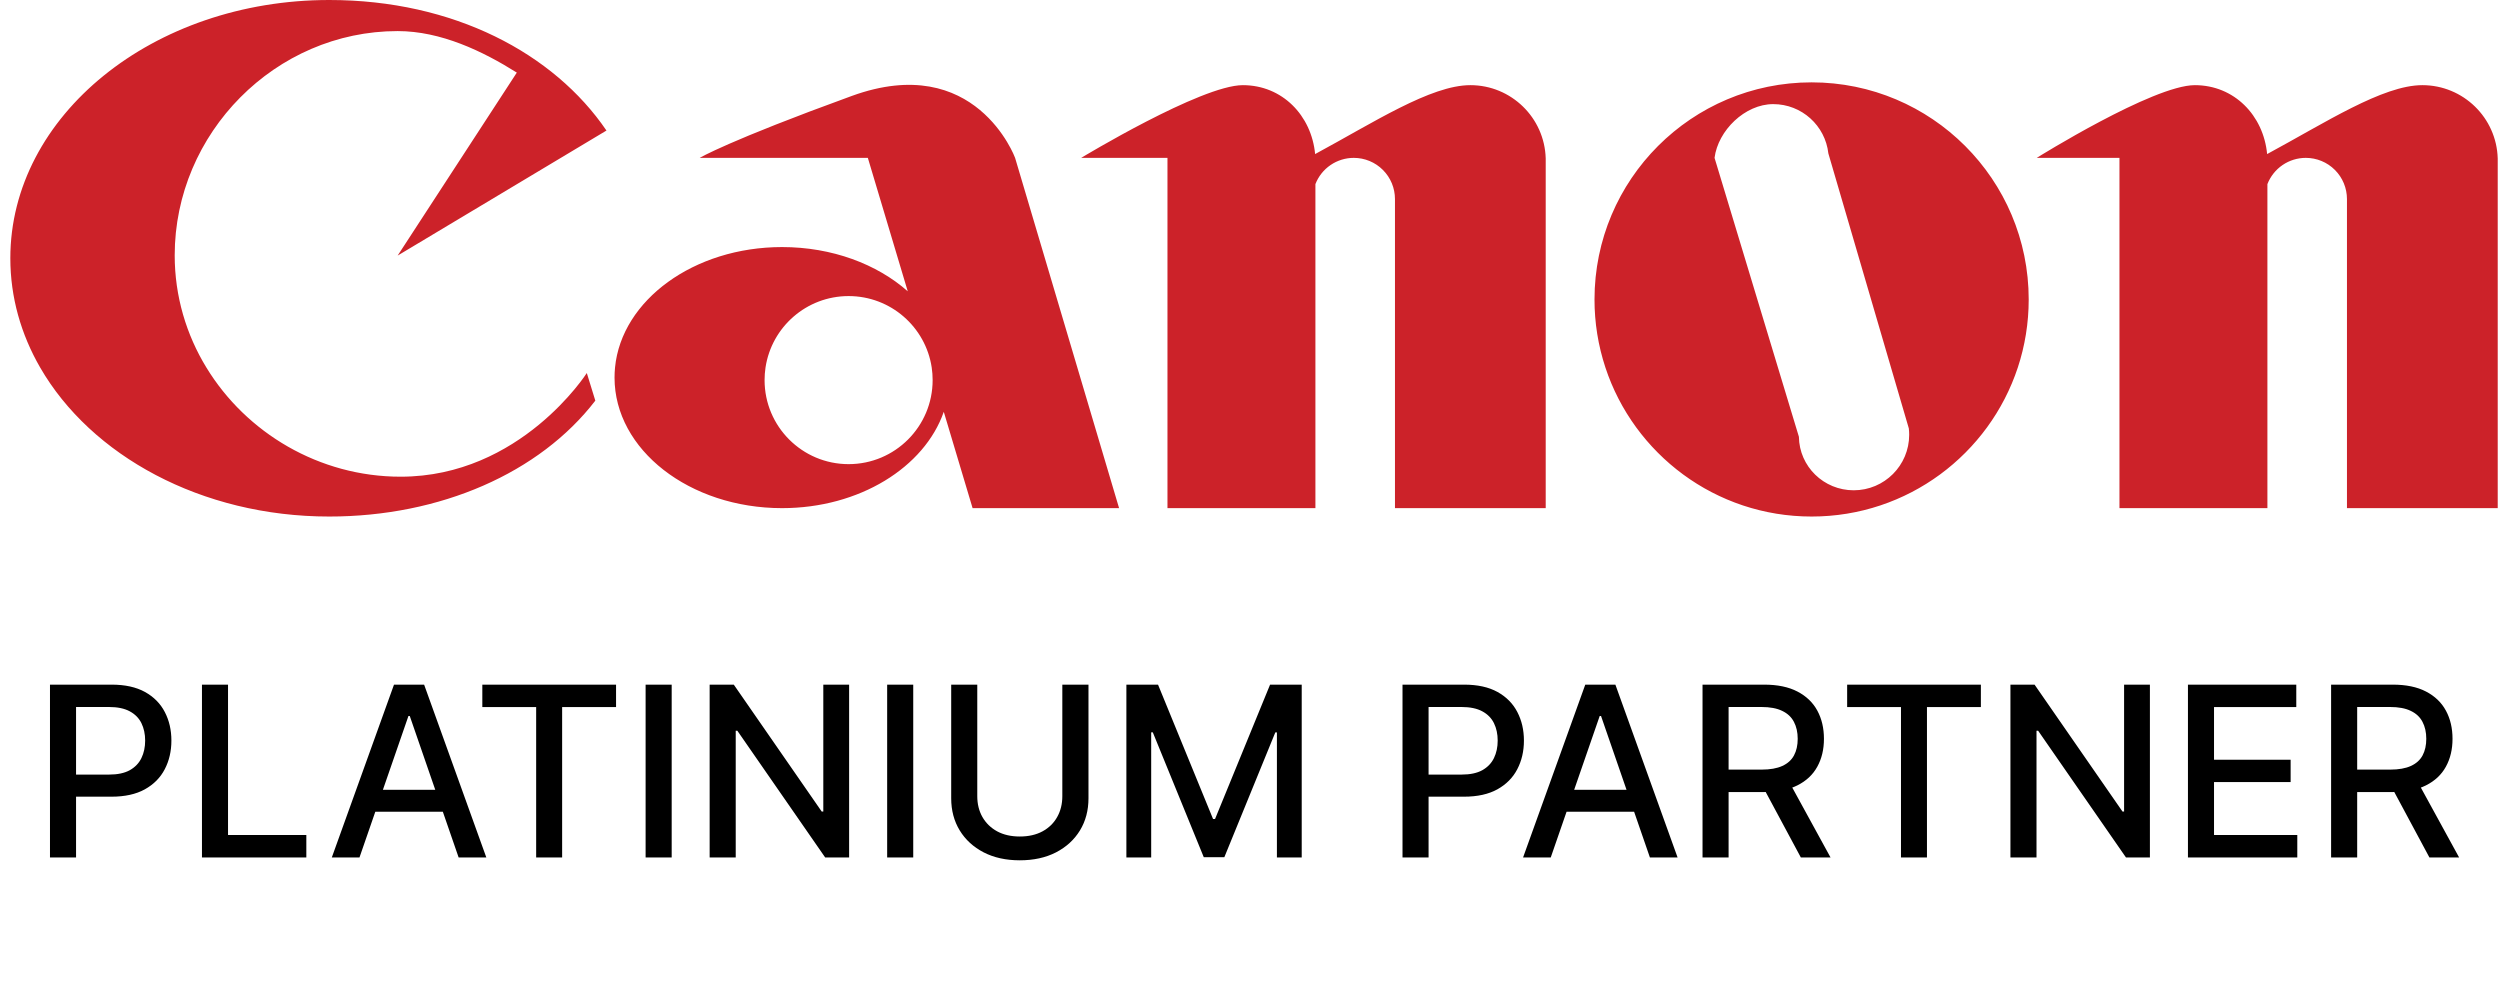 <svg width="242" height="96" viewBox="0 0 242 96" fill="none" xmlns="http://www.w3.org/2000/svg">
<path d="M4.838 83V66.273H10.8C12.101 66.273 13.18 66.51 14.034 66.983C14.889 67.457 15.529 68.105 15.954 68.927C16.379 69.744 16.591 70.664 16.591 71.688C16.591 72.717 16.376 73.643 15.946 74.465C15.521 75.282 14.878 75.93 14.018 76.409C13.163 76.882 12.088 77.119 10.792 77.119H6.692V74.979H10.563C11.385 74.979 12.052 74.838 12.564 74.555C13.076 74.266 13.452 73.874 13.691 73.379C13.931 72.883 14.051 72.32 14.051 71.688C14.051 71.056 13.931 70.495 13.691 70.005C13.452 69.515 13.073 69.131 12.556 68.854C12.044 68.576 11.369 68.437 10.53 68.437H7.362V83H4.838ZM19.55 83V66.273H22.073V80.827H29.653V83H19.55ZM34.799 83H32.12L38.139 66.273H41.055L47.075 83H44.395L39.666 69.311H39.536L34.799 83ZM35.248 76.45H43.938V78.573H35.248V76.45ZM46.689 68.445V66.273H59.634V68.445H54.415V83H51.9V68.445H46.689ZM65.019 66.273V83H62.495V66.273H65.019ZM82.195 66.273V83H79.876L71.373 70.732H71.218V83H68.694V66.273H71.03L79.541 78.557H79.696V66.273H82.195ZM88.401 66.273V83H85.877V66.273H88.401ZM102.833 66.273H105.365V77.275C105.365 78.445 105.09 79.483 104.54 80.386C103.99 81.285 103.217 81.993 102.22 82.51C101.224 83.022 100.056 83.278 98.716 83.278C97.382 83.278 96.217 83.022 95.221 82.51C94.224 81.993 93.451 81.285 92.901 80.386C92.351 79.483 92.076 78.445 92.076 77.275V66.273H94.6V77.07C94.6 77.827 94.766 78.5 95.098 79.088C95.436 79.676 95.912 80.139 96.527 80.476C97.143 80.808 97.872 80.974 98.716 80.974C99.566 80.974 100.298 80.808 100.913 80.476C101.534 80.139 102.008 79.676 102.335 79.088C102.667 78.5 102.833 77.827 102.833 77.07V66.273ZM109.034 66.273H112.097L117.422 79.276H117.618L122.943 66.273H126.006V83H123.605V70.896H123.45L118.517 82.975H116.524L111.59 70.887H111.435V83H109.034V66.273ZM135.763 83V66.273H141.725C143.026 66.273 144.104 66.51 144.959 66.983C145.814 67.457 146.454 68.105 146.879 68.927C147.303 69.744 147.516 70.664 147.516 71.688C147.516 72.717 147.301 73.643 146.87 74.465C146.446 75.282 145.803 75.93 144.943 76.409C144.088 76.882 143.013 77.119 141.717 77.119H137.617V74.979H141.488C142.31 74.979 142.977 74.838 143.489 74.555C144.001 74.266 144.377 73.874 144.616 73.379C144.856 72.883 144.976 72.32 144.976 71.688C144.976 71.056 144.856 70.495 144.616 70.005C144.377 69.515 143.998 69.131 143.481 68.854C142.969 68.576 142.294 68.437 141.455 68.437H138.286V83H135.763ZM150.113 83H147.434L153.454 66.273H156.369L162.389 83H159.71L154.981 69.311H154.85L150.113 83ZM150.562 76.45H159.253V78.573H150.562V76.45ZM164.805 83V66.273H170.767C172.063 66.273 173.138 66.496 173.993 66.942C174.853 67.389 175.496 68.007 175.921 68.796C176.345 69.581 176.558 70.487 176.558 71.516C176.558 72.54 176.343 73.441 175.912 74.22C175.488 74.993 174.845 75.595 173.985 76.025C173.13 76.455 172.055 76.67 170.759 76.67H166.242V74.498H170.53C171.347 74.498 172.011 74.38 172.523 74.146C173.04 73.912 173.419 73.572 173.658 73.125C173.898 72.679 174.018 72.142 174.018 71.516C174.018 70.885 173.895 70.338 173.65 69.875C173.41 69.412 173.032 69.058 172.515 68.813C172.003 68.562 171.33 68.437 170.497 68.437H167.328V83H164.805ZM173.062 75.453L177.195 83H174.32L170.269 75.453H173.062ZM178.804 68.445V66.273H191.749V68.445H186.53V83H184.015V68.445H178.804ZM208.111 66.273V83H205.792L197.289 70.732H197.134V83H194.61V66.273H196.946L205.457 78.557H205.612V66.273H208.111ZM211.793 83V66.273H222.28V68.445H214.317V73.542H221.733V75.706H214.317V80.827H222.378V83H211.793ZM225.651 83V66.273H231.614C232.909 66.273 233.985 66.496 234.84 66.942C235.7 67.389 236.343 68.007 236.767 68.796C237.192 69.581 237.404 70.487 237.404 71.516C237.404 72.54 237.189 73.441 236.759 74.22C236.334 74.993 235.692 75.595 234.832 76.025C233.977 76.455 232.901 76.67 231.605 76.67H227.089V74.498H231.377C232.193 74.498 232.858 74.38 233.37 74.146C233.887 73.912 234.265 73.572 234.505 73.125C234.744 72.679 234.864 72.142 234.864 71.516C234.864 70.885 234.742 70.338 234.497 69.875C234.257 69.412 233.879 69.058 233.361 68.813C232.85 68.562 232.177 68.437 231.344 68.437H228.175V83H225.651ZM233.909 75.453L238.041 83H235.166L231.115 75.453H233.909Z" fill="black"/>
<path d="M19.981 35.582C23.836 41.903 30.906 46.144 38.776 46.144C50.402 46.144 56.803 36.109 56.803 36.109L57.627 38.782C52.244 45.783 42.628 50.001 31.869 50.001C19.482 50.001 8.799 44.091 3.884 35.57C2.033 32.361 1 28.775 1 25C1 11.192 14.819 0 31.868 0C43.915 0 53.614 5.16 58.705 12.637L38.492 24.741L50.028 7.028C46.728 4.953 42.679 3.009 38.492 3.009C26.658 3.009 16.911 12.884 16.911 24.718C16.911 28.683 18.038 32.408 19.981 35.582ZM74.102 35.575C74.041 35.978 74.011 36.386 74.011 36.794C74.011 41.286 77.653 44.929 82.145 44.929C86.638 44.929 90.279 41.287 90.279 36.794C90.28 36.385 90.249 35.975 90.189 35.57C89.6 31.661 86.224 28.66 82.145 28.66C78.067 28.66 74.691 31.661 74.102 35.575ZM104.284 35.57L108.327 49.188H94.147L91.358 39.863C89.491 45.236 83.189 49.188 75.704 49.188C66.748 49.188 59.487 43.531 59.487 36.552C59.487 36.225 59.504 35.901 59.535 35.57C60.172 29.056 67.168 23.916 75.704 23.916C80.549 23.916 84.898 25.572 87.87 28.197L84.007 15.282H67.731C67.731 15.282 70.439 13.658 82.448 9.289C94.456 4.92 98.261 15.282 98.261 15.282L104.284 35.57ZM149.625 35.57V49.188H135.033V19.268C135.033 18.211 134.613 17.197 133.865 16.45C133.118 15.702 132.104 15.282 131.046 15.282C130.244 15.282 129.459 15.524 128.796 15.977C128.133 16.43 127.623 17.073 127.332 17.821V49.188H113.011V15.282H104.658C104.658 15.282 116.277 8.243 120.306 8.243C124.124 8.243 126.95 11.177 127.304 14.914C132.923 11.883 138.496 8.243 142.33 8.243C146.291 8.243 149.515 11.4 149.625 15.336V35.57ZM172.103 35.57L174.134 42.282C174.173 45.159 176.537 47.46 179.438 47.46C182.405 47.46 184.809 45.056 184.809 42.09C184.809 41.88 184.797 41.673 184.774 41.47L183.047 35.57L176.985 14.851C176.687 12.166 174.411 10.079 171.647 10.079C168.91 10.079 166.302 12.636 165.968 15.282L172.103 35.57ZM195.325 35.573C192.562 43.952 184.67 50.001 175.364 50.001C166.058 50.001 158.165 43.952 155.401 35.57C154.701 33.446 154.346 31.223 154.348 28.986C154.348 17.38 163.757 7.972 175.364 7.972C186.97 7.972 196.378 17.38 196.378 28.986C196.378 31.287 196.009 33.501 195.325 35.573ZM219.485 35.57V49.188H205.164V15.282H197.155C197.155 15.282 208.43 8.243 212.46 8.243C216.278 8.243 219.104 11.177 219.458 14.914C225.077 11.883 230.649 8.243 234.483 8.243C238.445 8.243 241.669 11.4 241.779 15.336V49.188H227.186V19.268C227.186 18.211 226.767 17.197 226.019 16.45C225.272 15.702 224.258 15.282 223.201 15.282C222.398 15.282 221.613 15.524 220.95 15.977C220.288 16.43 219.777 17.073 219.485 17.821V35.57Z" fill="#CC2229"/>
</svg>
